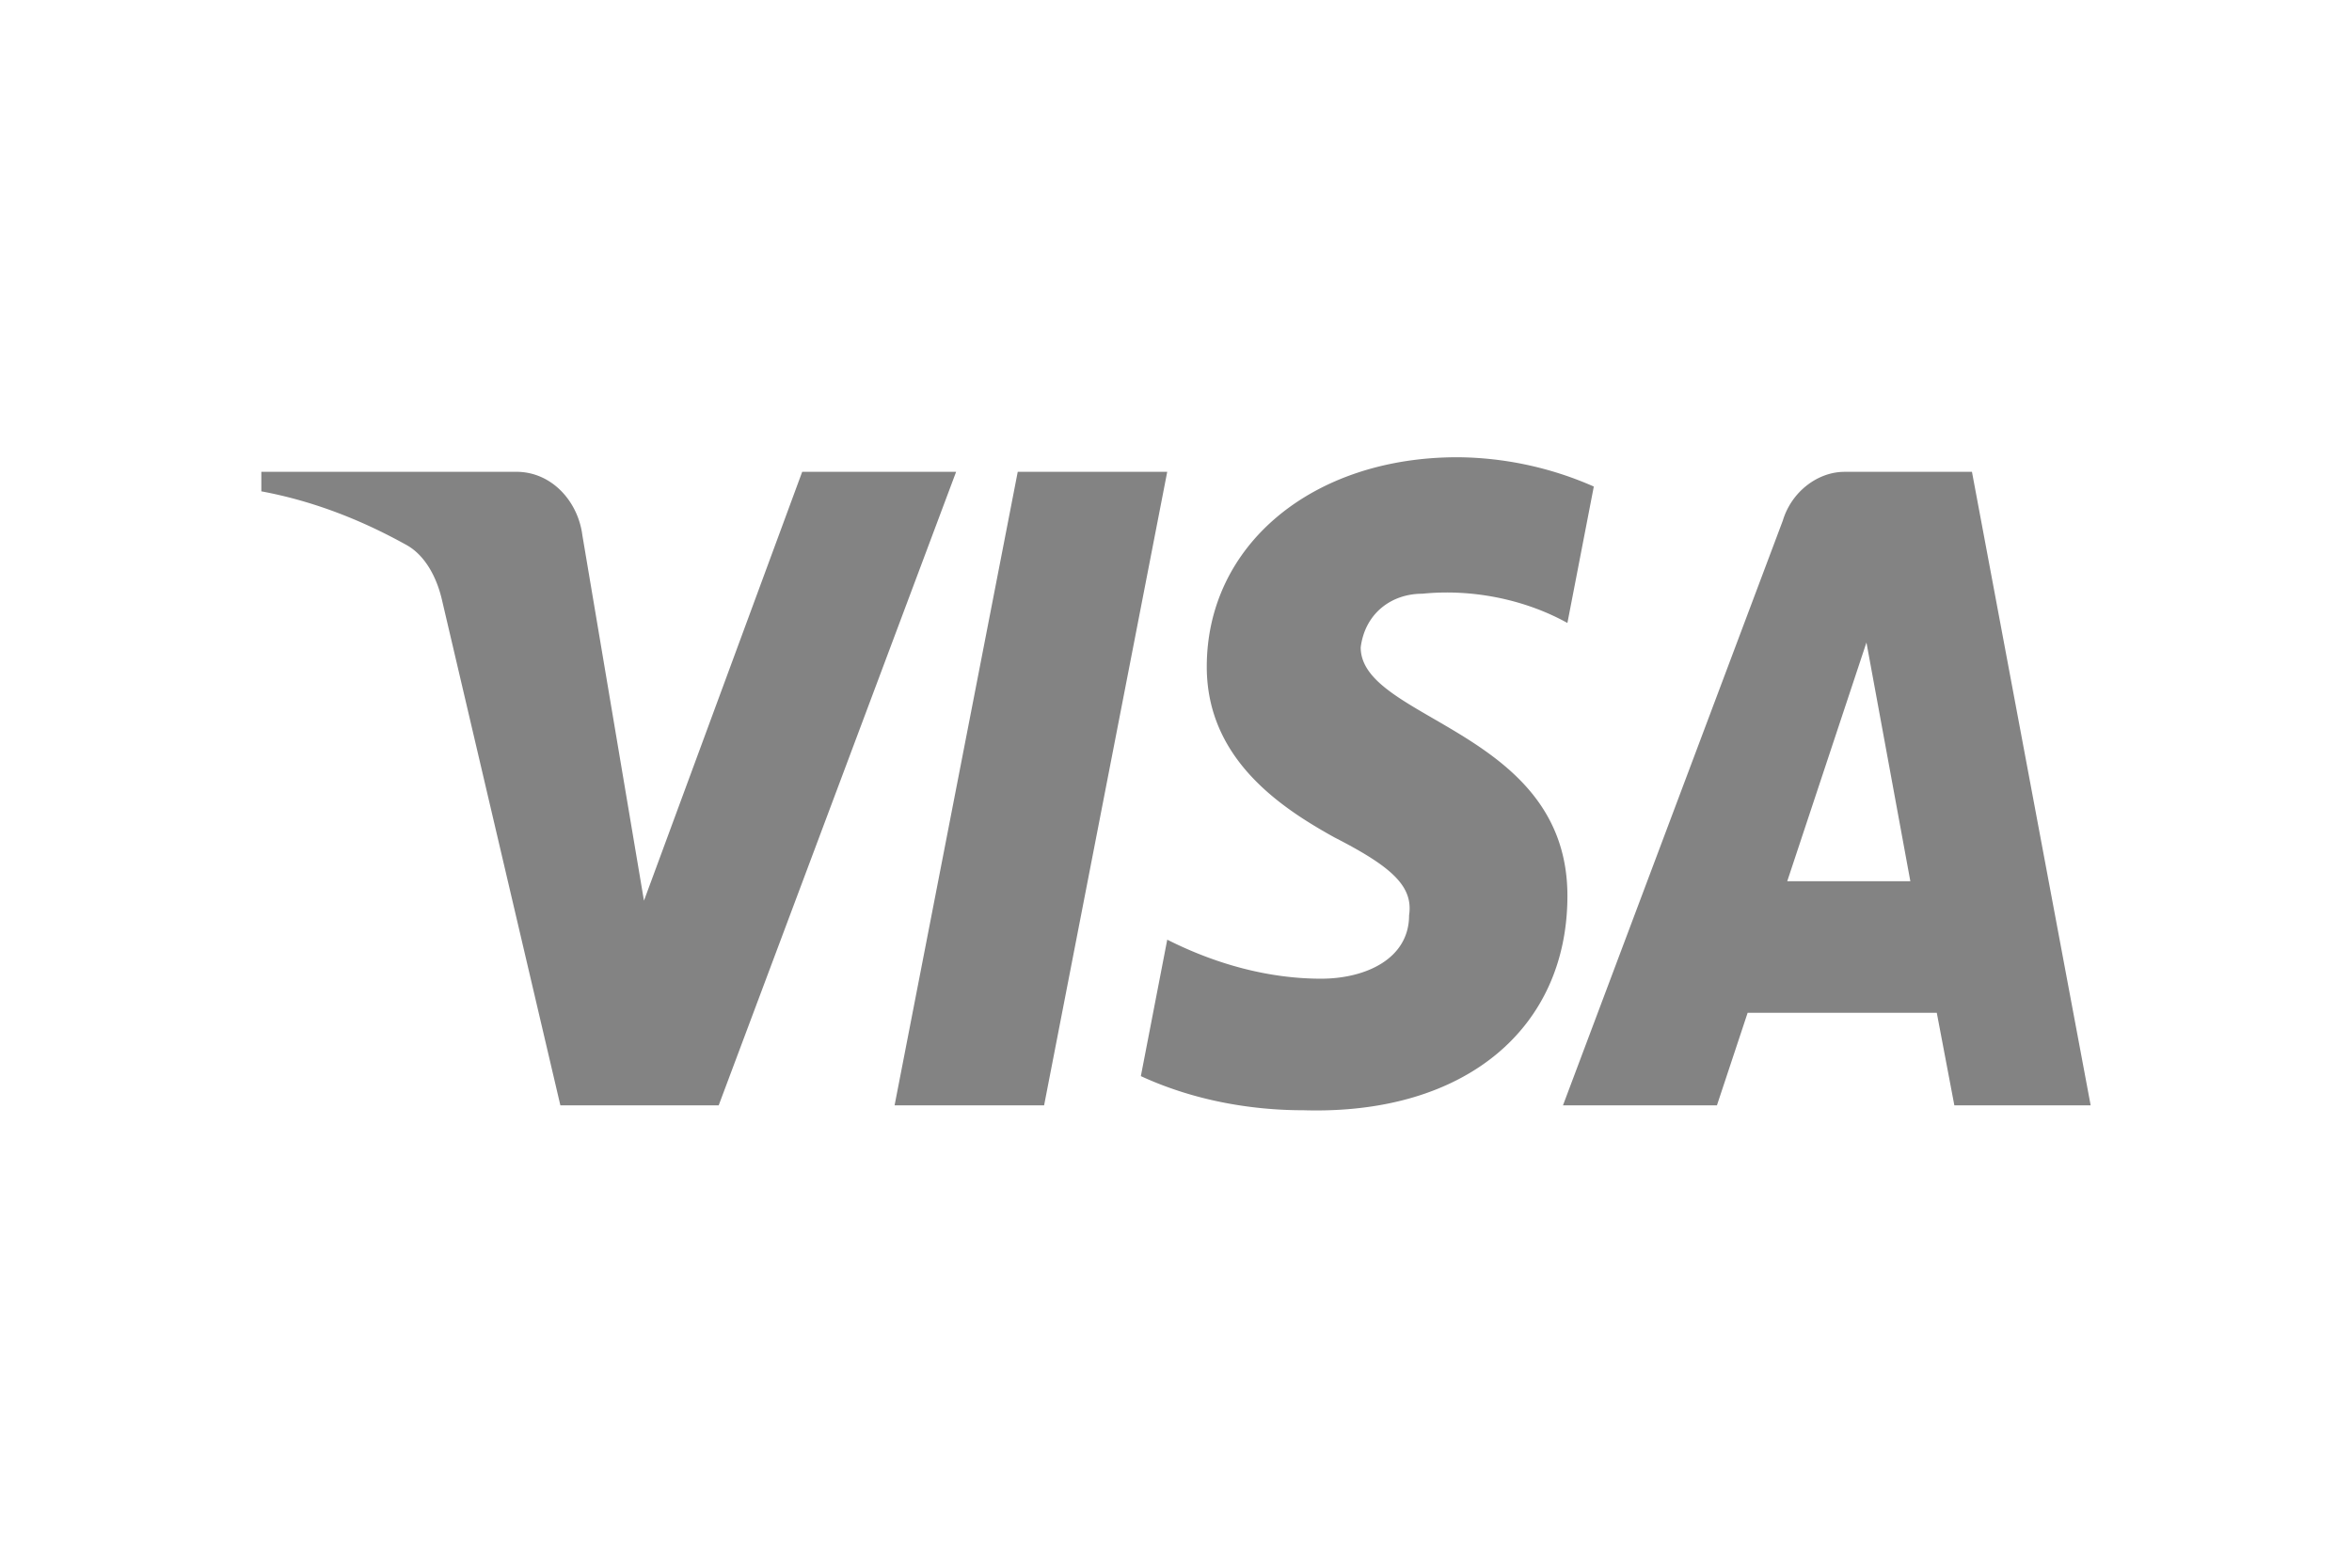 <svg width="72" height="48" fill="none" xmlns="http://www.w3.org/2000/svg"><mask id="a" style="mask-type:alpha" maskUnits="userSpaceOnUse" x="0" y="0" width="72" height="48"><rect width="72" height="48" rx="5" fill="#1E1E1E"/></mask><g mask="url(#a)"><path fill-rule="evenodd" clip-rule="evenodd" d="M22 33.843h-4.846L13.52 18.328c-.173-.714-.539-1.345-1.078-1.642-1.344-.748-2.826-1.342-4.442-1.642v-.598h7.807c1.078 0 1.886.898 2.02 1.94l1.886 11.192 4.844-13.132h4.712l-7.268 19.397zm9.962.001h-4.577l3.77-19.397h4.576l-3.769 19.397zm9.692-14.023c.134-1.045.942-1.642 1.885-1.642 1.482-.15 3.096.15 4.443.895l.808-4.177A10.513 10.513 0 0044.617 14c-4.443 0-7.675 2.687-7.675 6.416 0 2.836 2.29 4.326 3.906 5.223 1.748.895 2.422 1.492 2.287 2.387 0 1.342-1.347 1.94-2.691 1.94-1.617 0-3.233-.448-4.712-1.195l-.808 4.178c1.616.745 3.365 1.045 4.98 1.045 4.982.148 8.078-2.537 8.078-6.565 0-5.074-6.328-5.371-6.328-7.608zM64 33.844l-3.634-19.397h-3.904c-.808 0-1.616.598-1.886 1.492l-6.73 17.905h4.713l.94-2.834h5.79l.538 2.834H64zm-6.864-14.172l1.344 7.31h-3.769l2.425-7.31z" fill="#838383"/></g></svg>